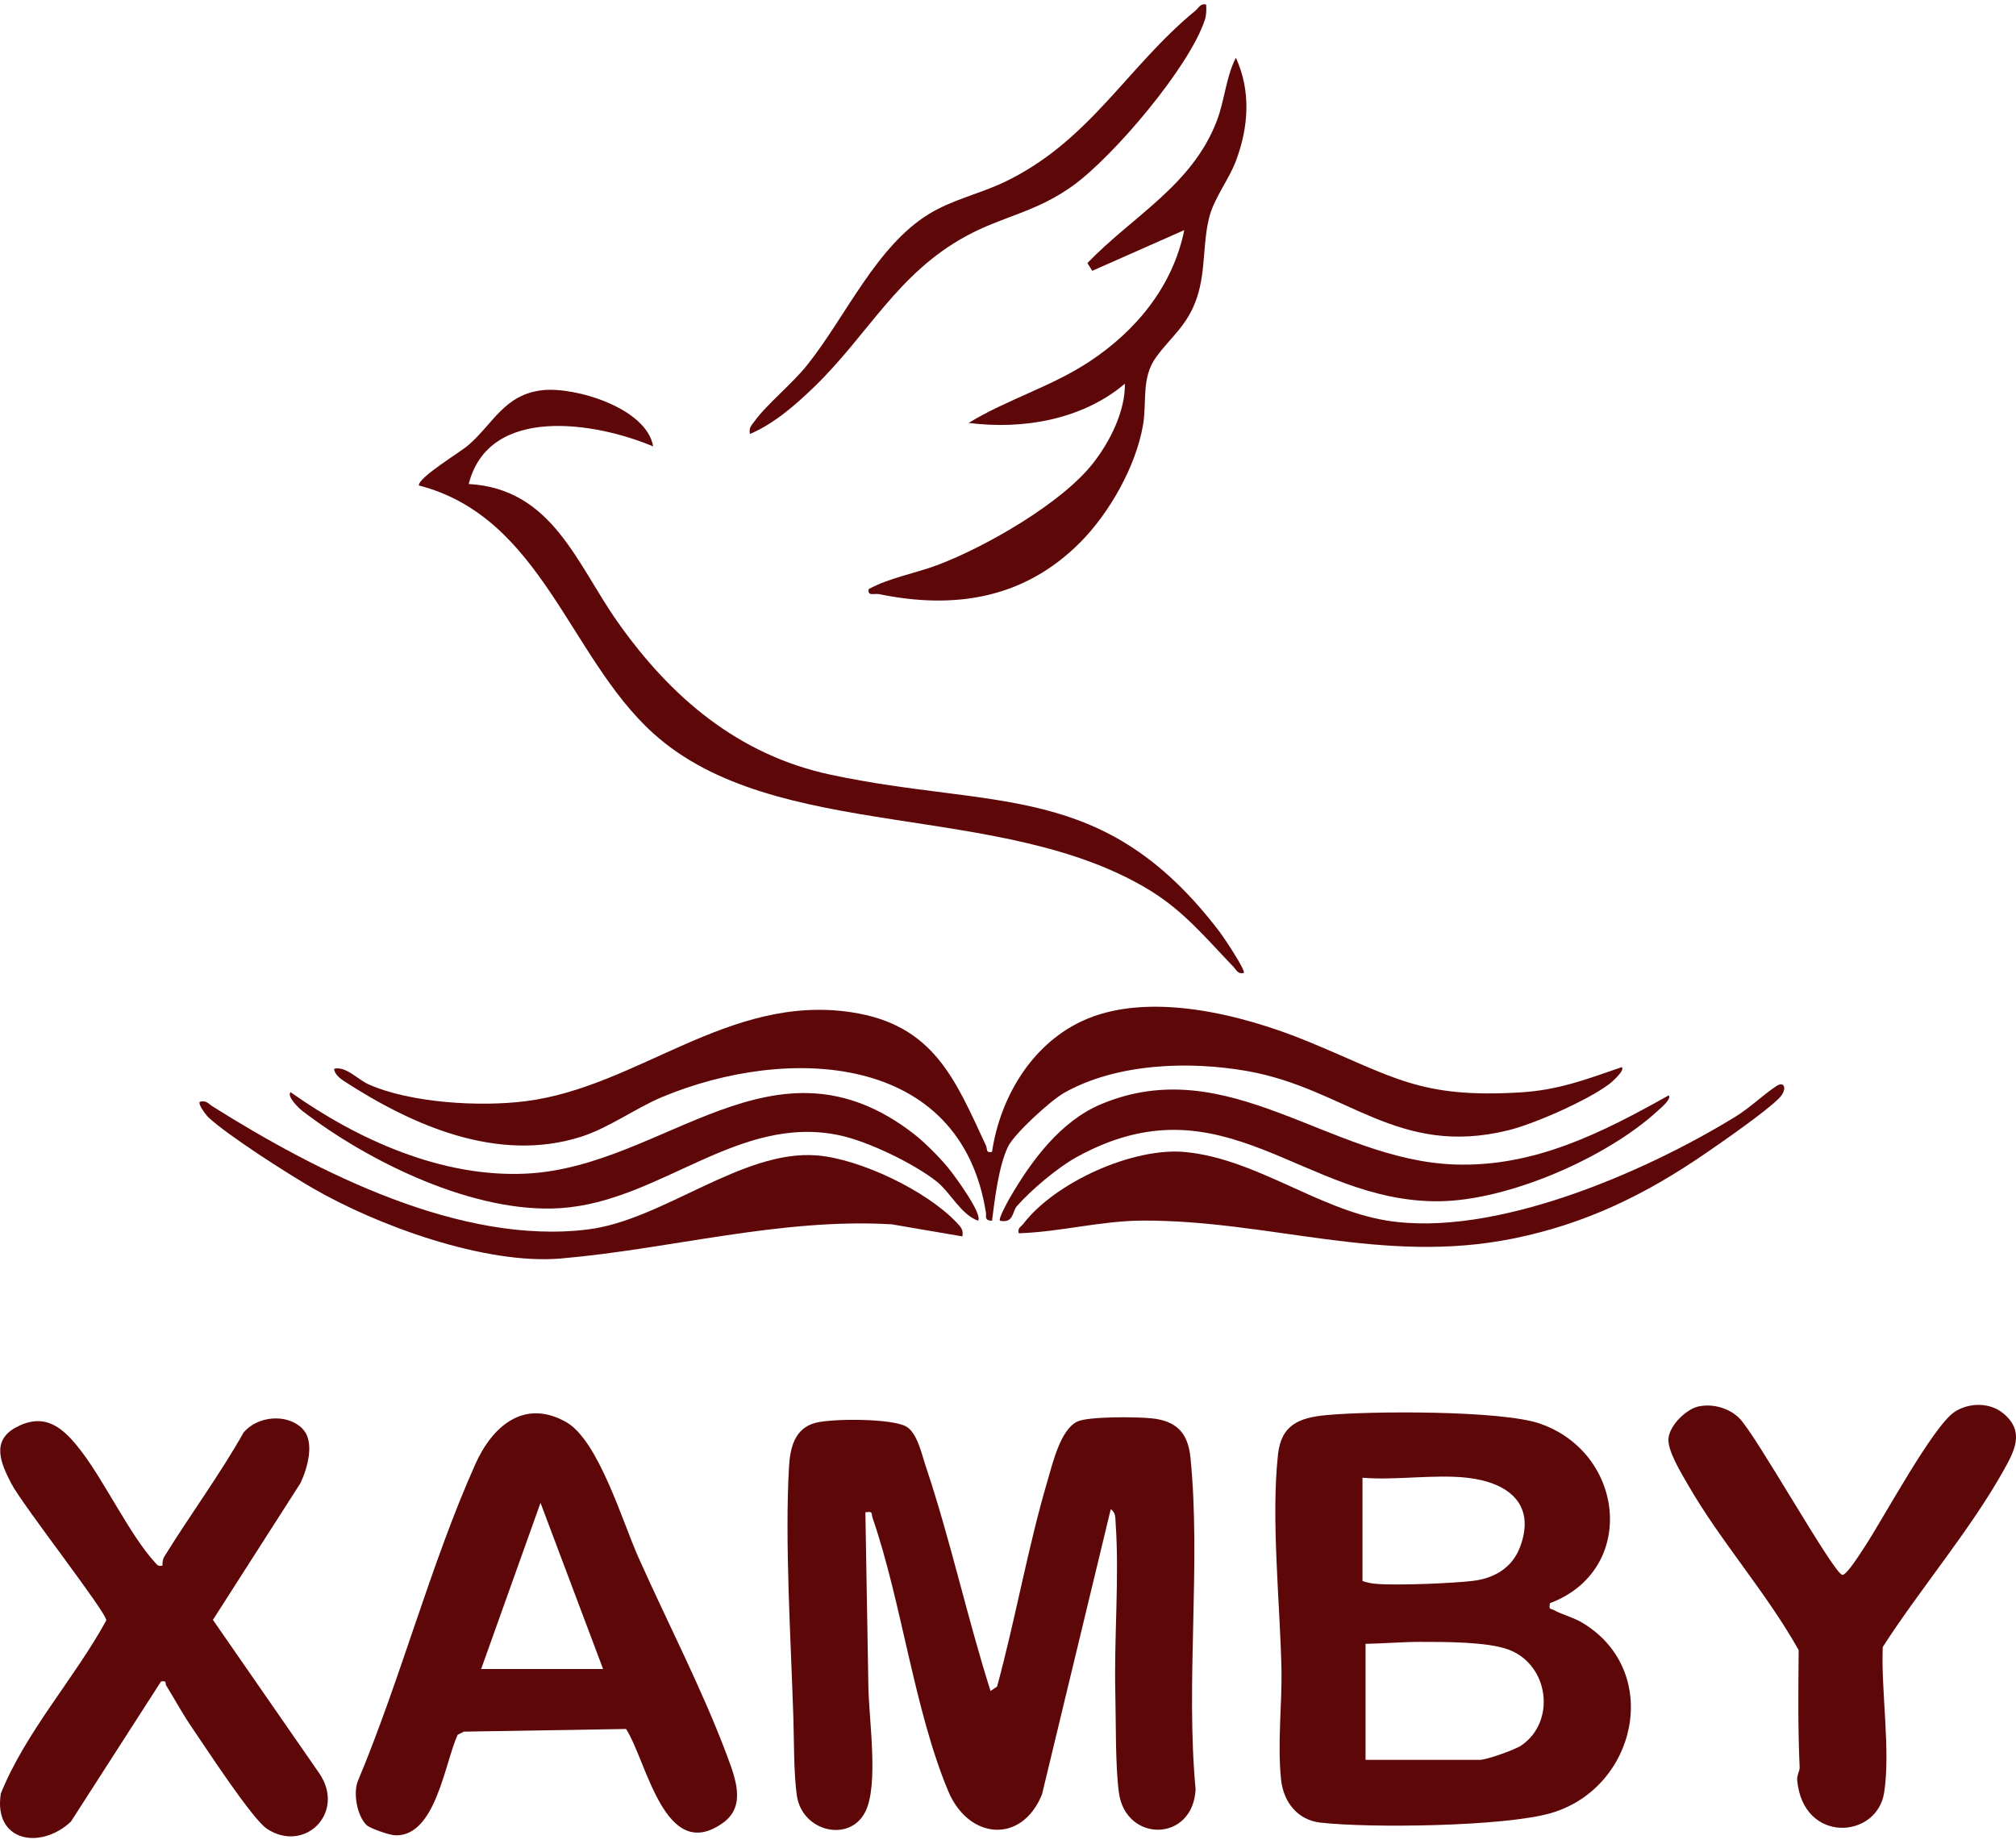 <svg width="144" height="132" viewBox="0 0 144 132" fill="none" xmlns="http://www.w3.org/2000/svg">
<path d="M115.843 76.234C116.099 76.463 115.117 77.317 114.935 77.452C113.376 78.619 109.624 80.281 107.729 80.748C99.806 82.699 96.171 77.77 89.105 76.519C84.934 75.781 79.786 75.954 76.029 78.059C75.028 78.624 72.468 80.986 72.017 81.886C71.342 83.24 71.049 85.7 70.858 87.207C70.285 87.193 70.467 86.904 70.42 86.605C68.6 75.165 56.218 74.657 47.313 78.363C45.391 79.165 43.492 80.584 41.457 81.224C35.541 83.081 29.476 80.416 24.56 77.224C24.281 77.042 23.88 76.72 23.866 76.351C24.709 76.145 25.561 77.126 26.329 77.466C29.336 78.801 34.293 79.086 37.566 78.666C45.605 77.635 52.052 70.993 60.812 72.314C66.687 73.2 68.223 77.098 70.425 81.835C70.546 82.101 70.392 82.381 70.858 82.288C71.44 78.428 73.632 74.694 77.212 72.981C81.964 70.713 88.807 72.5 93.443 74.409C99.555 76.925 101.394 78.475 108.59 78.04C111.318 77.877 113.306 77.107 115.833 76.239L115.843 76.234Z" fill="#5E0709"/>
<path d="M46.648 31.889C42.523 30.148 34.913 28.915 33.479 34.577C39.451 34.913 41.183 40.267 44.101 44.411C47.895 49.802 52.727 53.933 59.323 55.343C71.1 57.858 78.869 55.697 87.15 66.615C87.41 66.96 89.007 69.345 88.84 69.508C88.402 69.611 88.309 69.28 88.081 69.042C86.135 67.025 84.58 65.102 82.123 63.599C71.514 57.121 55.394 60.285 46.652 52.379C40.638 46.941 38.692 36.939 29.913 34.68C29.922 34.064 32.874 32.313 33.488 31.772C35.252 30.222 36.053 28.173 38.753 27.875C41.103 27.618 46.177 29.154 46.652 31.879L46.648 31.889Z" fill="#5E0709"/>
<path d="M77.151 38.754C73.157 42.764 68.214 43.553 62.8 42.446C62.446 42.372 61.948 42.628 62.051 42.082C63.563 41.261 65.425 40.953 67.017 40.346C70.406 39.058 75.834 35.959 78.082 33.084C79.283 31.548 80.377 29.382 80.349 27.413C77.305 29.989 73.05 30.708 69.191 30.213C71.924 28.537 75.075 27.637 77.789 25.849C81.154 23.637 83.78 20.444 84.59 16.439L78.017 19.347L77.672 18.792C80.922 15.417 85.19 13.219 86.931 8.593C87.476 7.146 87.569 5.513 88.276 4.122C89.37 6.507 89.189 9.088 88.276 11.506C87.792 12.794 86.745 14.138 86.396 15.44C85.893 17.326 86.14 19.342 85.497 21.256C84.827 23.258 83.677 24.015 82.588 25.503C81.499 26.992 81.932 28.71 81.643 30.376C81.131 33.322 79.246 36.649 77.156 38.75L77.151 38.754Z" fill="#5E0709"/>
<path d="M72.766 88.099C72.664 87.712 72.929 87.651 73.097 87.427C75.364 84.458 80.963 81.933 84.683 82.302C89.71 82.797 94.114 86.377 99.01 87.189C106.673 88.454 117.467 83.763 123.956 79.777C125.031 79.114 125.935 78.209 126.898 77.579C127.48 77.196 127.68 77.84 127.089 78.442C126.139 79.413 123.109 81.508 121.857 82.372C117.523 85.35 113.269 87.431 108.078 88.482C98.75 90.367 90.688 87.161 81.597 87.198C78.627 87.212 75.727 88.01 72.771 88.104L72.766 88.099Z" fill="#5E0709"/>
<path d="M68.744 88.328L63.694 87.464C55.743 86.997 47.886 89.233 40.066 89.905C34.657 90.372 26.929 87.548 22.307 84.864C20.515 83.823 16.311 81.144 14.892 79.828C14.729 79.674 14.105 78.867 14.277 78.708C14.748 78.587 14.883 78.853 15.176 79.035C22.647 83.735 32.906 88.972 42.011 87.828C47.36 87.156 53.002 82.125 58.336 82.54C61.417 82.783 66.175 85.06 68.307 87.315C68.609 87.637 68.833 87.828 68.74 88.332L68.744 88.328Z" fill="#5E0709"/>
<path d="M119.19 78.251C119.432 78.498 118.598 79.184 118.403 79.361C114.753 82.713 107.729 85.77 102.786 85.817C93.034 85.91 87.415 76.827 76.853 82.689C75.536 83.422 73.627 85.028 72.626 86.176C72.301 86.549 72.412 87.413 71.426 87.207C71.291 87.081 71.993 85.807 72.133 85.569C73.665 82.923 75.759 80.094 78.641 78.885C87.741 75.067 94.933 82.867 103.894 83.189C109.563 83.394 114.414 80.934 119.194 78.251H119.19Z" fill="#5E0709"/>
<path d="M65.304 81.028C66.049 81.606 67.111 82.68 67.72 83.418C68.13 83.912 70.239 86.773 69.857 87.203C68.619 86.759 67.888 85.172 66.873 84.379C65.244 83.105 61.999 81.537 59.979 81.107C52.727 79.558 47.178 85.826 40.056 86.307C33.912 86.717 26.371 83.035 21.59 79.357C21.362 79.184 20.468 78.33 20.752 78.022C25.556 81.424 31.57 84.141 37.603 83.842C47.513 83.352 55.282 73.228 65.304 81.028Z" fill="#5E0709"/>
<path d="M86.154 0.318C86.177 0.701 86.177 1.074 86.051 1.447C84.934 4.808 79.553 11.16 76.63 13.27C73.99 15.17 71.649 15.436 69.038 16.85C64.094 19.529 62.032 23.893 58.145 27.651C56.809 28.939 55.292 30.269 53.569 31.002C53.476 30.563 53.667 30.4 53.891 30.096C54.803 28.845 56.572 27.441 57.675 26.054C60.421 22.605 62.591 17.587 66.361 15.282C68.028 14.264 69.987 13.839 71.7 13.027C77.817 10.124 80.479 4.794 85.376 0.771C85.628 0.565 85.735 0.224 86.158 0.323L86.154 0.318Z" fill="#5E0709"/>
<path d="M70.755 120.799L71.221 120.486C72.543 115.623 73.409 110.577 74.833 105.747C75.196 104.514 75.745 102.167 76.918 101.569C77.691 101.173 81.21 101.215 82.244 101.322C84.017 101.499 84.855 102.349 85.032 104.122C85.791 111.646 84.683 120.206 85.4 127.819C85.218 131.623 80.41 131.651 79.921 128.062C79.66 126.134 79.716 122.979 79.665 120.925C79.572 116.995 79.958 112.659 79.688 108.808C79.66 108.426 79.711 108.071 79.339 107.814L74.428 128.192C72.976 131.763 69.182 131.418 67.734 127.964C65.295 122.134 64.411 114.484 62.335 108.463C62.209 108.099 62.39 107.95 61.813 108.038L62.027 120.477C62.06 122.82 62.781 127.497 61.809 129.429C60.687 131.66 57.303 130.858 56.921 128.291C56.693 126.764 56.721 124.337 56.669 122.718C56.497 117.252 56.046 110.101 56.358 104.79C56.437 103.46 56.739 102.05 58.238 101.649C59.444 101.327 63.643 101.327 64.704 101.896C65.519 102.335 65.83 103.875 66.119 104.729C67.888 109.999 69.07 115.502 70.751 120.799H70.755Z" fill="#5E0709"/>
<path d="M110.713 114.531C110.62 115.04 110.741 114.886 110.997 115.026C111.644 115.38 112.421 115.544 113.147 116.001C118.747 119.506 116.871 127.73 110.811 129.518C107.52 130.489 97.842 130.61 94.304 130.204C92.703 130.022 91.688 128.757 91.511 127.18C91.223 124.585 91.591 121.714 91.53 119.119C91.423 114.484 90.781 108.43 91.288 103.889C91.525 101.775 92.81 101.275 94.751 101.093C97.903 100.794 107.25 100.748 109.991 101.7C116.103 103.819 116.941 112.188 110.708 114.531H110.713ZM104.797 105.569C102.464 105.308 99.7 105.765 97.321 105.569V112.949C97.651 113.056 97.954 113.121 98.303 113.149C99.797 113.275 103.759 113.112 105.22 112.935C106.761 112.748 108.036 111.982 108.586 110.489C109.74 107.371 107.627 105.887 104.797 105.569ZM97.54 125.723H105.686C106.179 125.723 108.195 125.014 108.674 124.687C111.151 122.993 110.662 118.923 107.738 117.84C106.226 117.28 103.13 117.294 101.408 117.294C100.188 117.294 98.782 117.415 97.54 117.434V125.723Z" fill="#5E0709"/>
<path d="M26.171 130.368C25.514 129.714 25.23 128.174 25.542 127.282C28.601 120.006 30.756 111.744 33.954 104.594C35.155 101.91 37.426 99.884 40.447 101.597C42.737 102.895 44.46 108.692 45.586 111.222C47.63 115.814 50.213 120.795 51.94 125.448C52.522 127.012 53.309 129.014 51.666 130.204C47.476 133.243 46.196 125.779 44.716 123.516L33.134 123.707L32.688 123.931C31.756 125.985 31.119 131.194 28.237 131.114C27.837 131.105 26.427 130.624 26.166 130.368H26.171ZM43.077 119.231L38.608 107.362L34.368 119.231H43.077Z" fill="#5E0709"/>
<path d="M21.585 102.05C22.53 102.974 21.953 104.911 21.465 105.947L15.208 115.721L22.81 126.69C24.709 129.49 21.781 132.412 19.081 130.657C18.024 129.971 14.71 124.874 13.747 123.469C13.072 122.489 12.499 121.429 11.875 120.416C11.768 120.244 11.95 120.034 11.498 120.127L5.065 130.134C2.905 132.165 -0.479 131.59 0.057 128.132C1.853 123.688 5.284 119.964 7.593 115.758C7.593 115.161 1.621 107.544 0.811 105.989C0.057 104.538 -0.665 102.913 1.183 101.947C3.282 100.846 4.581 102.069 5.805 103.67C7.518 105.919 9.287 109.667 11.061 111.609C11.247 111.81 11.284 111.912 11.605 111.842C11.596 111.628 11.624 111.385 11.74 111.198C13.579 108.22 15.683 105.378 17.41 102.321C18.425 101.145 20.492 100.967 21.595 102.05H21.585Z" fill="#5E0709"/>
<path d="M121.368 100.468C122.36 100.267 123.5 100.589 124.226 101.303C125.399 102.447 130.934 112.365 131.59 112.505C131.888 112.57 132.926 110.9 133.178 110.521C134.495 108.533 138.065 101.873 139.62 100.86C140.658 100.183 142.129 100.178 143.088 100.967C144.689 102.283 143.861 103.721 143.037 105.182C140.681 109.364 137.092 113.593 134.481 117.663C134.355 120.79 135.049 125.042 134.583 128.057C134.071 131.394 128.765 131.73 128.369 127.152C128.341 126.83 128.555 126.512 128.546 126.255C128.416 123.46 128.453 120.673 128.476 117.882C126.204 113.817 122.876 110.087 120.577 106.083C120.102 105.257 119.101 103.646 119.176 102.764C119.259 101.817 120.446 100.65 121.368 100.463V100.468Z" fill="#5E0709"/>
</svg>
